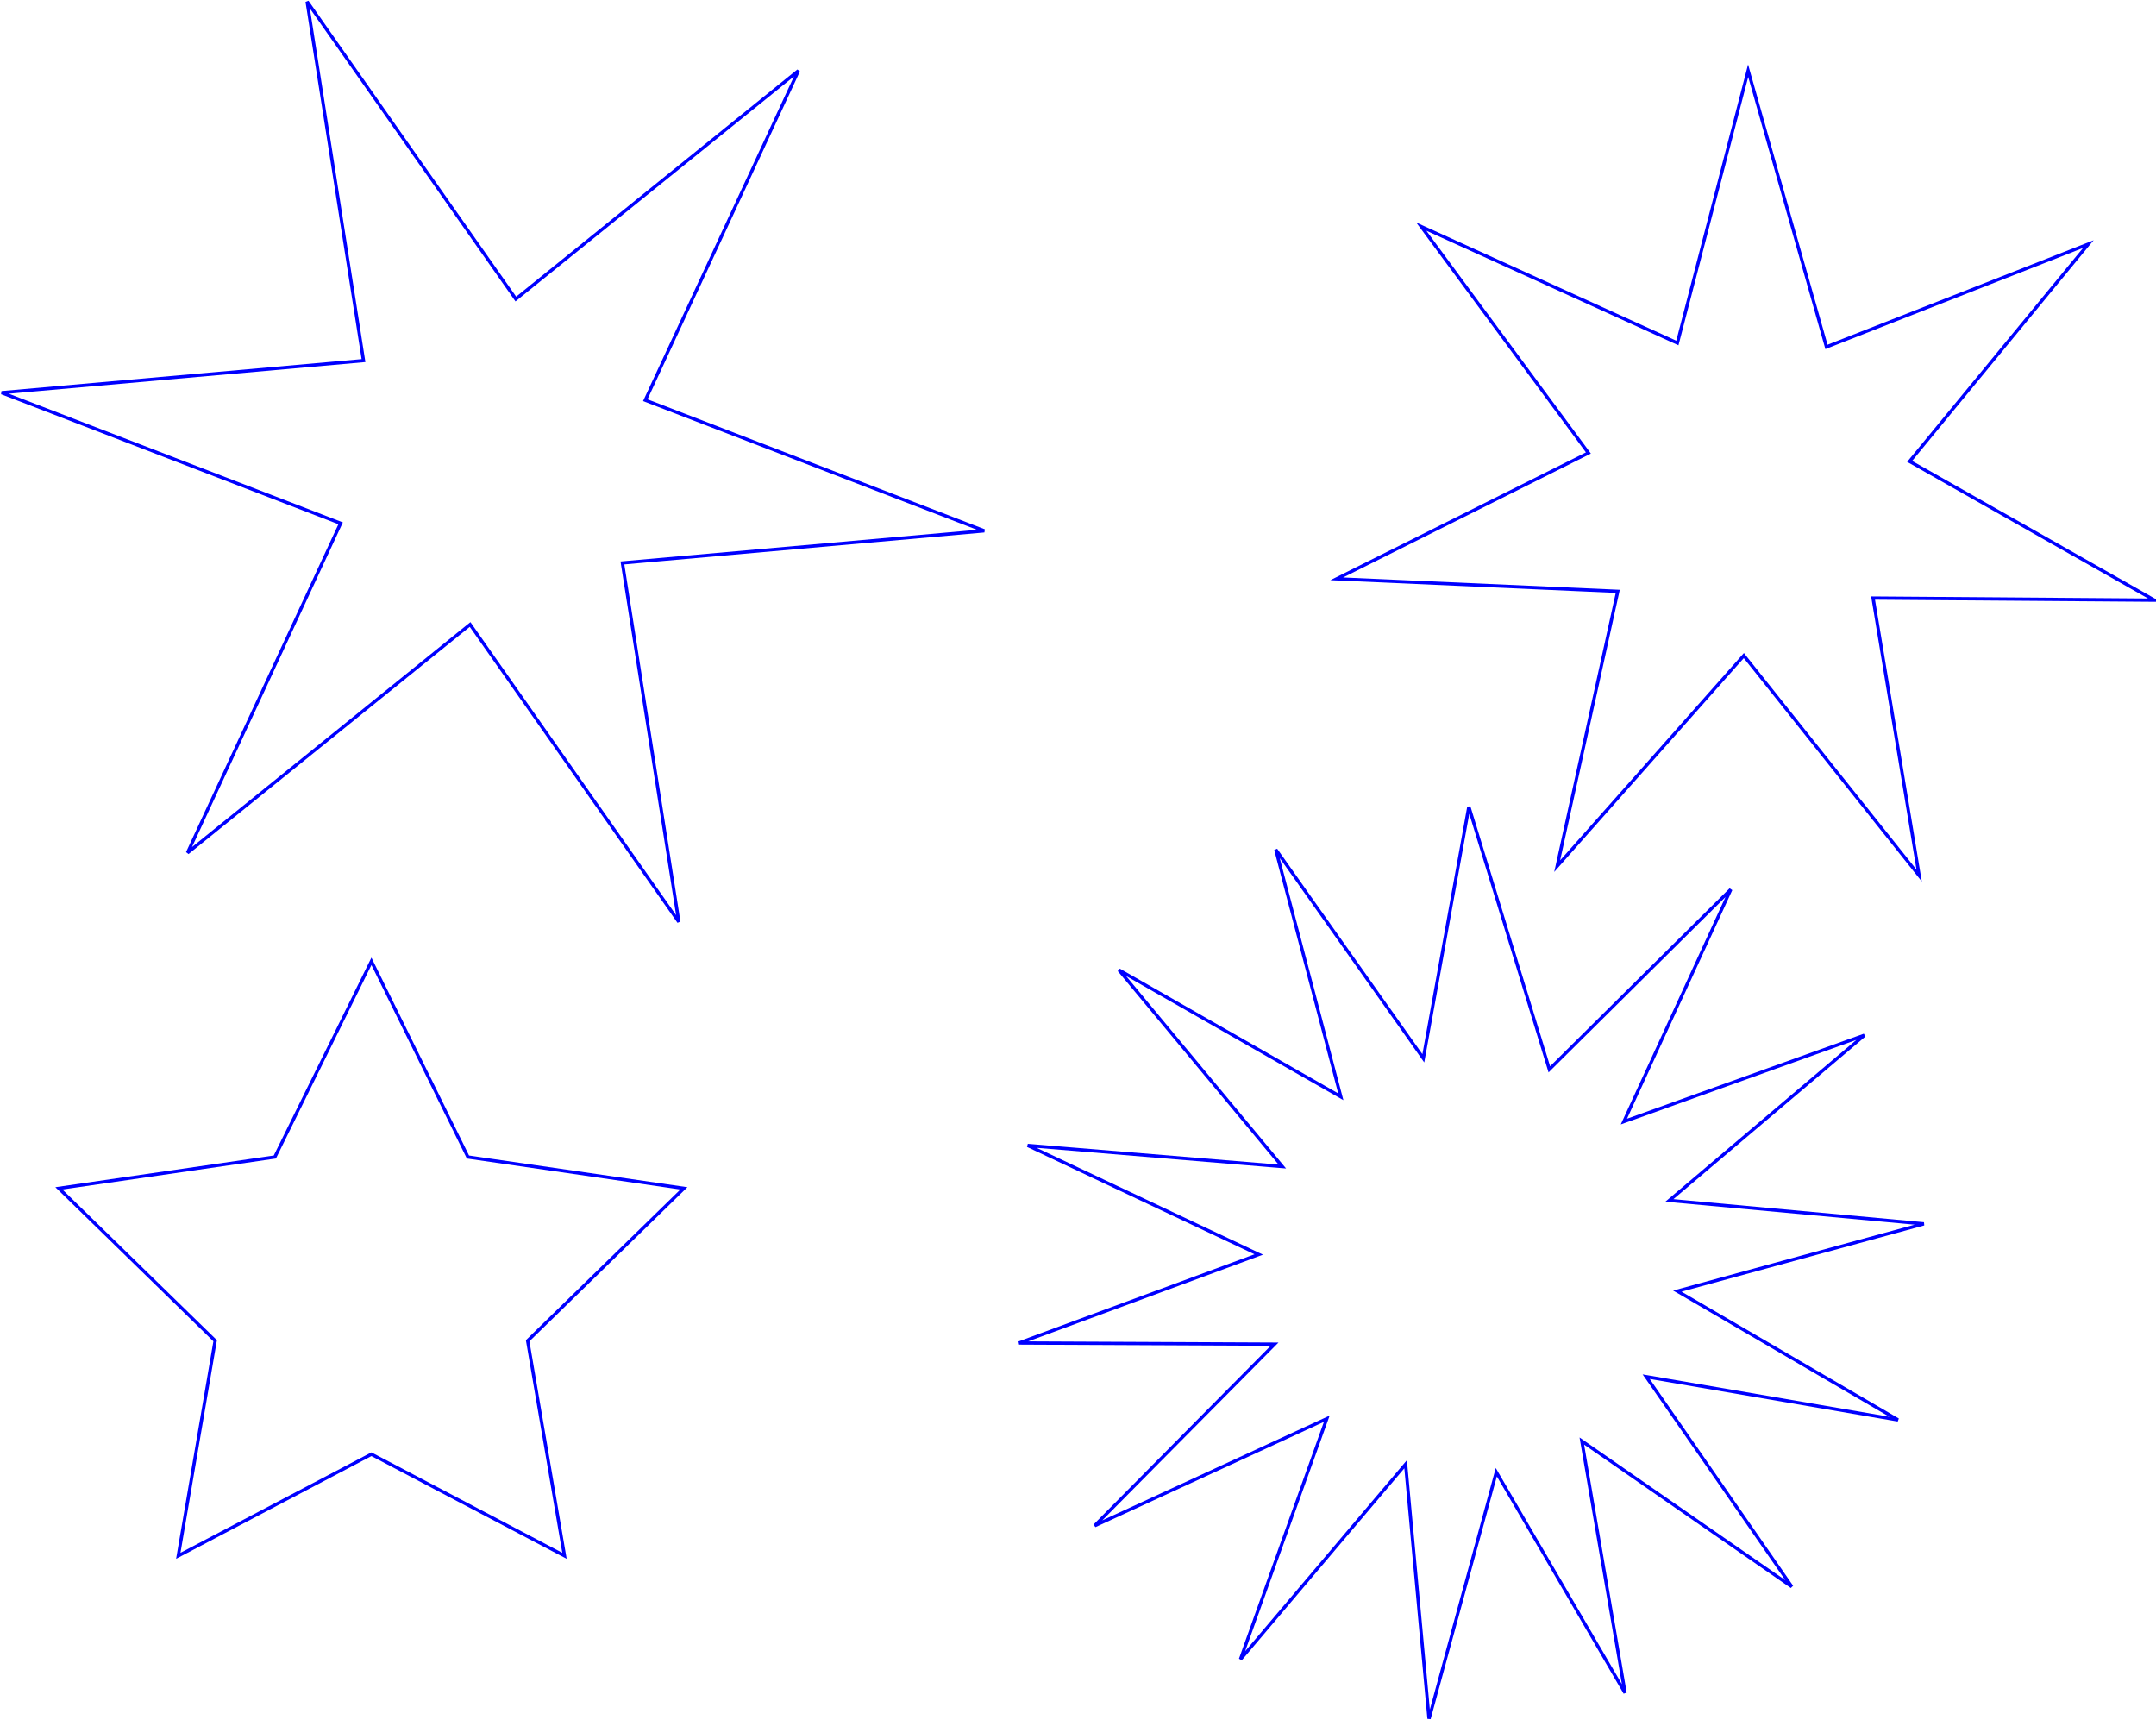 <?xml version="1.0" encoding="UTF-8" standalone="no"?>
<!-- created using Magelan(sourceforge) on sam. juin 18 06:02:01 2011 -->
<svg
    xmlns:inkscape="http://www.inkscape.org/namespaces/inkscape"
    xmlns:rdf="http://www.w3.org/1999/02/22-rdf-syntax-ns#"
    xmlns="http://www.w3.org/2000/svg"
    xmlns:cc="http://creativecommons.org/ns#"
    xmlns:dc="http://purl.org/dc/elements/1.1/"
    xmlns:sodipodi="http://sodipodi.sourceforge.net/DTD/sodipodi-0.dtd"
    id="foo"
    sodipodi:docname="_svgclean2.svg"
    viewBox="0 0 656.17 523.48"
    version="1.1"
    inkscape:version="0.48.3.1 r9886"
  >
  <sodipodi:namedview
      id="namedview16"
      bordercolor="#666666"
      inkscape:pageshadow="2"
      guidetolerance="10"
      pagecolor="#ffffff"
      gridtolerance="10"
      inkscape:window-maximized="0"
      inkscape:zoom="0.22425739"
      objecttolerance="10"
      borderopacity="1"
      inkscape:current-layer="foo"
      inkscape:cx="279.08724"
      inkscape:cy="31.788909"
      inkscape:window-y="0"
      inkscape:window-x="0"
      inkscape:window-width="674"
      showgrid="false"
      inkscape:pageopacity="0"
      inkscape:window-height="645"
  />
  <title
      id="title3"
    >using jsilhouette</title
  >
  <g
      id="g5"
      style="stroke:#0000ff;fill:none"
      transform="translate(-92.96,-34.49)"
    >
    <path
        id="Star"
        inkscape:connector-curvature="0"
        d="m625 56-21.54 82.86-77.94-35.42 50.86 68.88-76.59 38.29 85.53 3.81-18.44 83.62 56.81-64.07 53.36 66.95-14.03-84.45 85.61 0.64-74.48-42.23 54.39-66.12-79.7 31.29z"
    />
    <path
        id="path8"
        inkscape:connector-curvature="0"
        d="m206 327-29.39 59.54-65.73 9.54 47.56 46.37-11.22 65.44 58.78-30.91 58.76 30.91-11.21-65.44 47.55-46.37-65.72-9.54z"
    />
    <path
        id="path10"
        inkscape:connector-curvature="0"
        d="m540 280-13.86 76.51-44.89-63.49 19.78 75.2-67.51-38.57 49.71 59.79-77.5-6.42 70.33 33.18-72.95 26.93 77.76 0.36-54.74 55.23 70.63-32.54-26.26 73.19 50.25-59.34 7.13 77.44 20.47-75.02 39.19 67.16-13.16-76.64 63.9 44.31-44.31-63.9 76.64 13.16-67.16-39.19 75.02-20.47-77.44-7.13 59.34-50.25-73.19 26.26 32.54-70.63-55.23 54.74z"
    />
    <path
        id="path12"
        inkscape:connector-curvature="0"
        d="m186.43 34.99 17.16 109.22-110.13 9.77 103.17 39.74-46.6 100.26 86-69.47 63.53 90.49-17.17-109.22 110.13-9.77-103.17-39.75 46.61-100.25-86.01 69.47z"
    />
  </g
  >
</svg
>
